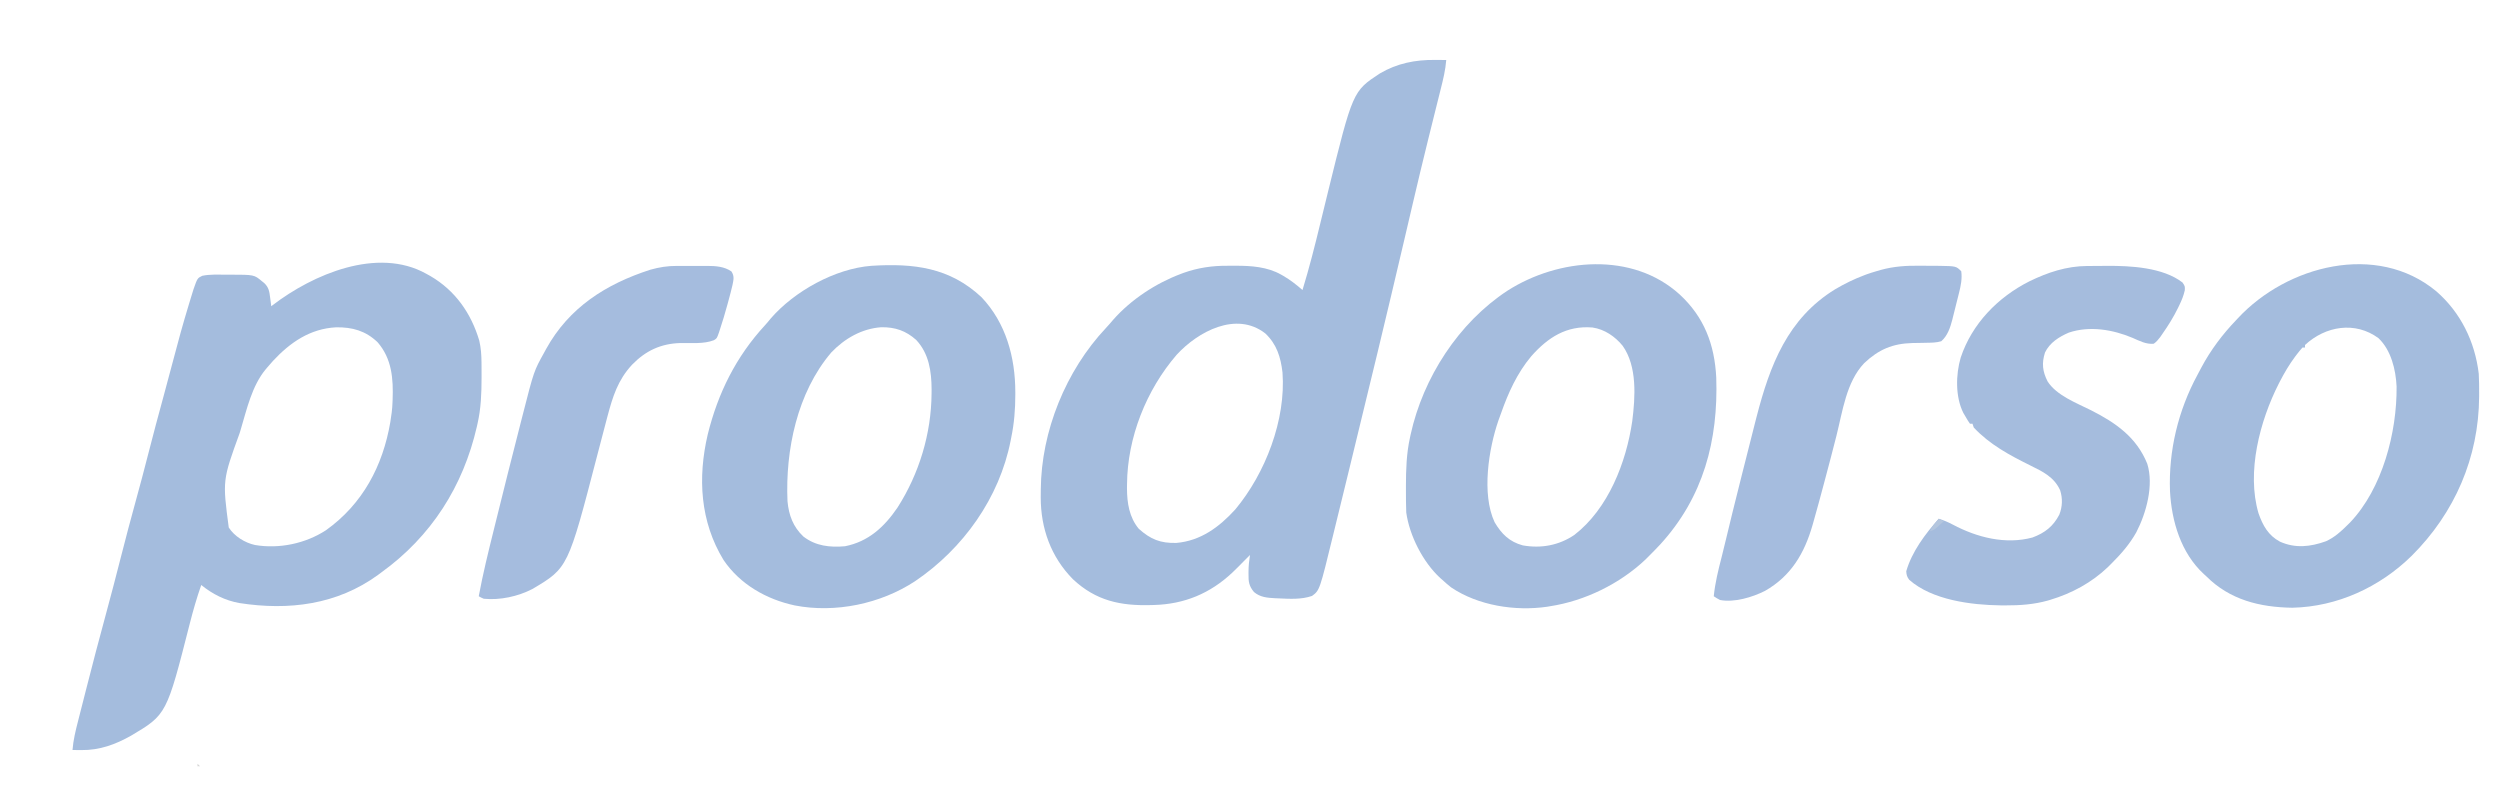 <?xml version="1.0" encoding="UTF-8"?> <svg xmlns="http://www.w3.org/2000/svg" version="1.1" width="2000" height="642"><path d="M0 0 C0.87 0.005 1.74 0.009 2.637 0.014 C4.758 0.025 6.879 0.043 9 0.062 C8.367 8.11 6.504 15.711 4.527 23.52 C4.169 24.955 3.811 26.391 3.453 27.828 C2.688 30.901 1.919 33.974 1.148 37.046 C-0.929 45.323 -2.98 53.607 -5.031 61.891 C-5.241 62.738 -5.451 63.584 -5.667 64.457 C-9.753 80.958 -13.701 97.489 -17.575 114.041 C-18.067 116.146 -18.561 118.251 -19.054 120.356 C-20.882 128.157 -22.706 135.959 -24.528 143.761 C-38.528 203.7 -53.002 263.519 -67.617 323.311 C-69.377 330.51 -71.134 337.71 -72.89 344.91 C-75 353.559 -77.115 362.207 -79.236 370.853 C-79.984 373.904 -80.73 376.956 -81.475 380.008 C-92.285 424.325 -92.285 424.325 -98.375 428.812 C-107.052 431.805 -116.321 431.145 -125.375 430.75 C-126.219 430.716 -127.063 430.681 -127.932 430.646 C-134.235 430.304 -139.834 429.891 -144.812 425.688 C-148.798 420.905 -149.296 417.409 -149.188 411.25 C-149.187 410.22 -149.187 410.22 -149.186 409.17 C-149.148 404.713 -148.719 400.46 -148 396.062 C-148.447 396.51 -148.895 396.957 -149.355 397.418 C-150.619 398.682 -151.884 399.945 -153.148 401.207 C-154.546 402.608 -155.932 404.02 -157.312 405.438 C-158.199 406.304 -159.086 407.17 -160 408.062 C-161.009 409.049 -161.009 409.049 -162.039 410.055 C-179.917 426.884 -200.547 435.418 -225 436.062 C-225.71 436.084 -226.42 436.106 -227.151 436.129 C-251.572 436.803 -271.183 432.742 -289.656 415.438 C-307.278 397.581 -315.419 374.733 -315.417 349.938 C-315.405 348.563 -315.391 347.188 -315.375 345.812 C-315.37 345.096 -315.366 344.38 -315.361 343.642 C-315.008 297.046 -295.332 248.589 -263.301 214.516 C-261.292 212.374 -259.389 210.184 -257.5 207.938 C-243.339 191.819 -223.517 178.788 -203.5 171.25 C-202.398 170.833 -202.398 170.833 -201.274 170.407 C-189.606 166.237 -178.058 164.559 -165.724 164.671 C-163.633 164.687 -161.544 164.671 -159.453 164.652 C-147.083 164.631 -134.069 165.52 -123.125 171.75 C-122.518 172.092 -121.912 172.433 -121.287 172.785 C-115.753 175.995 -110.825 179.874 -106 184.062 C-100.609 166.46 -96.099 148.701 -91.777 130.815 C-89.929 123.17 -88.055 115.532 -86.176 107.895 C-85.901 106.777 -85.901 106.777 -85.621 105.638 C-65.774 25.043 -65.774 25.043 -44.085 10.806 C-30.309 2.709 -15.852 -0.158 0 0 Z M-206.613 235.816 C-231.008 264.058 -246.089 302.133 -246.375 339.375 C-246.389 340.543 -246.403 341.712 -246.417 342.915 C-246.354 354.47 -244.585 365.927 -237 375.062 C-227.499 383.59 -219.621 386.717 -206.934 386.402 C-187.321 384.708 -172.516 373.626 -159.727 359.562 C-135.658 330.642 -119.196 287.934 -122 250.062 C-123.402 237.8 -126.658 227.323 -135.816 218.754 C-159.084 200.731 -189.708 217.433 -206.613 235.816 Z " fill="#A4BCDD" transform="translate(1148,47.938)"></path><path d="M0 0 C1.673 0.926 1.673 0.926 3.379 1.871 C23.214 13.461 35.919 31.589 42.422 53.516 C43.777 59.34 44.166 65.113 44.203 71.074 C44.21 71.832 44.217 72.589 44.224 73.37 C44.242 75.809 44.248 78.248 44.25 80.688 C44.251 81.52 44.251 82.353 44.252 83.211 C44.236 95.702 43.807 107.779 41 120 C40.828 120.768 40.657 121.536 40.48 122.327 C29.54 170.058 3.982 210.176 -36 239 C-36.853 239.637 -37.707 240.274 -38.586 240.93 C-71.356 264.791 -110.004 269.567 -149.382 263.458 C-160.858 261.452 -170.999 256.3 -180 249 C-183.581 259.208 -186.533 269.464 -189.193 279.945 C-207.712 352.642 -207.712 352.642 -236.156 369.543 C-248.666 376.604 -261.338 381.246 -275.875 381.062 C-276.563 381.058 -277.252 381.053 -277.961 381.049 C-279.641 381.037 -281.32 381.019 -283 381 C-282.374 373.057 -280.545 365.575 -278.562 357.875 C-278.203 356.461 -277.844 355.048 -277.485 353.634 C-276.72 350.626 -275.952 347.62 -275.181 344.614 C-274.215 340.846 -273.259 337.074 -272.306 333.302 C-267.122 312.78 -261.689 292.33 -256.155 271.9 C-252.111 256.962 -248.171 242.003 -244.375 227 C-240.457 211.515 -236.339 196.095 -232.103 180.694 C-228.816 168.739 -225.613 156.768 -222.562 144.75 C-218.483 128.687 -214.159 112.693 -209.802 96.703 C-207.348 87.693 -204.898 78.684 -202.555 69.645 C-198.692 54.755 -194.6 39.969 -190.125 25.25 C-189.772 24.081 -189.772 24.081 -189.411 22.888 C-188.742 20.678 -188.064 18.472 -187.383 16.266 C-186.995 15.005 -186.607 13.745 -186.208 12.446 C-183.082 3.527 -183.082 3.527 -179.207 1.641 C-173.159 0.377 -166.831 0.713 -160.688 0.75 C-159.42 0.742 -158.152 0.735 -156.846 0.727 C-137.711 0.766 -137.711 0.766 -131.5 5.938 C-130.556 6.694 -130.556 6.694 -129.594 7.465 C-125.881 11.041 -125.511 14.239 -124.875 19.188 C-124.707 20.46 -124.54 21.732 -124.367 23.043 C-124.246 24.019 -124.125 24.995 -124 26 C-123.565 25.664 -123.129 25.328 -122.681 24.981 C-90.873 0.649 -39.072 -21.814 0 0 Z M-122.54 69.653 C-124.05 71.333 -125.532 73.033 -127 74.75 C-127.445 75.268 -127.889 75.787 -128.347 76.321 C-139.495 89.745 -143.519 108.284 -148.438 124.688 C-148.719 125.624 -149.001 126.561 -149.291 127.526 C-162.999 165.209 -162.999 165.209 -158 203 C-153.483 210.041 -145.169 215.203 -137 217 C-117.69 220.288 -96.53 215.856 -80.207 205.172 C-50.853 184.232 -34.718 153.726 -28.746 118.691 C-27.898 113.448 -27.17 108.315 -27 103 C-26.953 101.879 -26.953 101.879 -26.906 100.736 C-26.277 84.113 -27.466 67.875 -39 54.719 C-48.532 45.595 -59.194 42.675 -72.117 42.852 C-92.854 43.919 -108.79 54.888 -122.54 69.653 Z " fill="#A4BCDD" transform="translate(341,219)"></path><path d="M0 0 C19.581 20.635 27.038 48.106 27.062 75.938 C27.063 76.629 27.064 77.32 27.065 78.032 C27.047 89.68 26.19 100.835 23.812 112.25 C23.652 113.081 23.491 113.912 23.325 114.768 C14.341 160.573 -14.653 201.221 -53.188 227.25 C-80.691 245.334 -116.993 252.931 -149.409 246.59 C-172.097 241.73 -193.19 229.707 -206.359 210.25 C-225.096 179.503 -227.104 144.447 -219 109.812 C-210.809 76.698 -196.359 47.557 -173.141 22.391 C-171.558 20.657 -170.078 18.903 -168.625 17.062 C-149.621 -4.865 -117.026 -22.901 -88.035 -25.102 C-54.281 -27.196 -25.544 -23.888 0 0 Z M-120.188 44.25 C-147.453 76.321 -156.968 122.333 -155.188 163.25 C-154.152 174.435 -150.709 183.639 -142.543 191.422 C-132.655 199.096 -121.255 200.314 -109.188 199.25 C-90.394 195.524 -77.729 183.794 -67.195 168.324 C-49.835 141.203 -40.148 109.181 -39.938 77.062 C-39.928 75.982 -39.919 74.901 -39.909 73.787 C-39.967 59.403 -42.014 45.125 -52.188 34.25 C-60.456 26.823 -69.101 23.891 -80.164 24.039 C-95.77 25.128 -109.551 33.09 -120.188 44.25 Z " fill="#A4BCDD" transform="translate(785.188,237.75)"></path><path d="M0 0 C19.73 18.137 28.031 40.14 29.38 66.534 C31.061 116.866 19.127 162.227 -15.441 200.099 C-18.442 203.304 -21.508 206.437 -24.62 209.534 C-25.479 210.393 -26.339 211.253 -27.225 212.139 C-47.753 231.567 -75.744 245.279 -103.62 249.534 C-104.376 249.664 -105.133 249.794 -105.913 249.928 C-131.465 253.635 -161.044 249.037 -182.667 234.483 C-185.091 232.591 -187.368 230.627 -189.62 228.534 C-190.227 228.005 -190.834 227.477 -191.459 226.932 C-205.27 214.218 -216.035 193.024 -218.62 174.534 C-218.735 171.732 -218.806 168.956 -218.823 166.155 C-218.83 165.354 -218.837 164.553 -218.844 163.729 C-218.862 161.143 -218.868 158.557 -218.87 155.971 C-218.87 155.09 -218.871 154.209 -218.872 153.302 C-218.856 140.166 -218.465 127.408 -215.62 114.534 C-215.453 113.753 -215.287 112.972 -215.116 112.168 C-205.151 66.745 -176.759 22.726 -137.674 -2.9 C-96.692 -29.085 -37.743 -34.17 0 0 Z M-118.62 49.534 C-129.923 63.066 -137.01 78.722 -142.808 95.225 C-143.473 97.117 -144.166 99.001 -144.866 100.881 C-152.645 123.373 -158.51 159.704 -147.936 182.295 C-142.399 191.71 -136.043 197.978 -125.37 200.846 C-110.779 203.446 -96.495 200.837 -84.182 192.51 C-57.043 171.577 -42.623 134.498 -37.811 101.393 C-35.401 82.255 -33.75 57.699 -45.495 41.159 C-51.606 33.694 -59.935 27.963 -69.62 26.534 C-90.429 24.809 -105.365 34.541 -118.62 49.534 Z " fill="#A5BCDD" transform="translate(1343.62,235.466)"></path><path d="M0 0 C19.518 16.938 30.978 40.353 34 66 C34.295 71.336 34.342 76.658 34.312 82 C34.31 82.727 34.308 83.455 34.305 84.204 C34.048 133.005 14.82 177.261 -19.582 211.578 C-45.133 236.694 -79.057 252.363 -115.062 253.188 C-141.23 252.816 -165.195 246.862 -184 228 C-184.655 227.404 -185.31 226.809 -185.984 226.195 C-204.205 209.396 -211.709 184.064 -213 160 C-214.242 127.642 -206.431 95.348 -191.03 66.903 C-189.974 64.953 -188.947 62.989 -187.918 61.023 C-180.453 47.021 -170.986 34.442 -160 23 C-159.514 22.477 -159.027 21.955 -158.526 21.416 C-119.437 -20.519 -47.649 -39.496 0 0 Z M-105 43 C-105 43.66 -105 44.32 -105 45 C-105.66 45 -106.32 45 -107 45 C-108.642 46.837 -110.14 48.666 -111.625 50.625 C-112.293 51.503 -112.293 51.503 -112.974 52.399 C-117.588 58.6 -121.45 65.14 -125 72 C-125.305 72.59 -125.611 73.18 -125.925 73.788 C-141.134 103.685 -151.899 144.629 -142.195 177.609 C-138.758 187.36 -134.45 195.287 -125.062 200.312 C-112.783 205.825 -100.747 204.501 -88.227 200.004 C-81.423 196.903 -76.254 192.245 -71 187 C-70.322 186.334 -69.644 185.667 -68.945 184.98 C-43.032 157.766 -31.358 112.889 -31.727 76.168 C-32.378 62.652 -36.131 47.109 -46.25 37.5 C-64.872 23.833 -88.594 27.762 -105 43 Z " fill="#A4BCDD" transform="translate(1949,233)"></path><path d="M0 0 C1.251 -0.009 1.251 -0.009 2.528 -0.017 C4.296 -0.027 6.063 -0.033 7.831 -0.037 C10.466 -0.047 13.101 -0.078 15.736 -0.109 C34.693 -0.228 60.645 1.076 76.332 13.203 C78.332 16.203 78.332 16.203 78.176 19.387 C77.222 23.699 75.751 27.309 73.832 31.266 C73.302 32.371 73.302 32.371 72.762 33.498 C69.179 40.795 65.016 47.567 60.332 54.203 C59.724 55.087 59.115 55.972 58.488 56.883 C56.882 58.993 55.483 60.656 53.332 62.203 C47.15 62.727 42.1 59.992 36.5 57.543 C20.71 50.865 2.114 47.701 -14.543 53.266 C-22.373 56.613 -29.882 61.327 -33.668 69.203 C-36.401 77.84 -35.653 84.278 -31.617 92.289 C-24.353 103.668 -8.387 109.593 3.185 115.423 C23.016 125.475 39.614 137.057 48.145 158.219 C53.5 175.326 47.387 197.605 39.371 213.055 C34.055 222.592 27.039 230.536 19.332 238.203 C18.435 239.1 17.538 239.998 16.613 240.922 C3.612 253.311 -12.152 261.851 -29.293 267.016 C-29.937 267.211 -30.58 267.406 -31.243 267.606 C-42.42 270.758 -53.663 271.568 -65.23 271.516 C-67.202 271.507 -67.202 271.507 -69.213 271.499 C-92.734 271.208 -124.043 267.256 -142.312 251.012 C-144.082 248.651 -144.496 247.155 -144.668 244.203 C-140.112 228.432 -129.422 214.284 -118.668 202.203 C-114.622 203.417 -110.994 204.991 -107.265 206.97 C-87.996 217.185 -65.259 223.013 -43.668 217.203 C-33.76 213.498 -27.14 208.347 -22.23 198.953 C-19.706 192.577 -19.472 185.964 -21.551 179.426 C-26.421 168.701 -35.541 164.453 -45.589 159.484 C-62.109 151.289 -77.908 142.849 -90.668 129.203 C-90.998 128.213 -91.328 127.223 -91.668 126.203 C-92.328 126.203 -92.988 126.203 -93.668 126.203 C-95.324 123.824 -95.324 123.824 -97.168 120.641 C-97.776 119.608 -98.385 118.576 -99.012 117.512 C-105.434 104.683 -105.099 86.931 -101.093 73.237 C-92.056 46.161 -71.395 24.999 -46.177 12.267 C-31.525 5.127 -16.422 0.089 0 0 Z " fill="#A5BCDD" transform="translate(1669.668,212.797)"></path><path d="M0 0 C0.876 -0.002 1.752 -0.004 2.654 -0.006 C4.493 -0.007 6.332 -0.004 8.17 0.005 C10.961 0.016 13.752 0.005 16.543 -0.008 C18.341 -0.006 20.139 -0.004 21.938 0 C22.76 -0.004 23.582 -0.008 24.429 -0.012 C31.255 0.042 37.846 0.482 43.594 4.391 C46.114 8.255 45.322 10.954 44.469 15.266 C43.505 19.44 42.41 23.571 41.281 27.703 C40.814 29.417 40.814 29.417 40.337 31.166 C38.467 37.915 36.527 44.631 34.281 51.266 C34.056 51.958 33.831 52.651 33.599 53.365 C31.975 57.95 31.975 57.95 29.626 59.416 C21.538 62.603 11.339 61.551 2.795 61.695 C-12.863 62.154 -25.031 67.849 -35.892 79.055 C-47.242 91.289 -51.319 104.456 -55.531 120.266 C-55.728 121.005 -55.925 121.743 -56.128 122.505 C-58.707 132.2 -61.238 141.907 -63.758 151.617 C-87.12 241.587 -87.12 241.587 -115.594 258.453 C-127.08 264.436 -141.58 267.565 -154.531 266.266 C-156.828 265.254 -156.828 265.254 -158.531 264.266 C-155.237 246.431 -150.898 228.861 -146.531 211.266 C-146.255 210.149 -145.978 209.033 -145.693 207.882 C-138.795 180.044 -131.876 152.209 -124.707 124.44 C-124.226 122.578 -123.749 120.714 -123.273 118.85 C-114.388 84.055 -114.388 84.055 -106.094 69.141 C-105.621 68.268 -105.147 67.395 -104.66 66.496 C-86.293 33.19 -56.705 14.484 -21.243 3.024 C-14.064 1.016 -7.464 -0.037 0 0 Z " fill="#A5BCDE" transform="translate(541.531,212.734)"></path><path d="M0 0 C2.648 0.037 5.294 0.041 7.942 0.041 C9.659 0.05 11.375 0.062 13.091 0.076 C13.866 0.078 14.641 0.08 15.44 0.082 C29.025 0.315 29.025 0.315 33.122 4.412 C33.949 10.357 32.771 16.146 31.294 21.884 C31.104 22.652 30.913 23.419 30.717 24.21 C30.316 25.818 29.909 27.426 29.497 29.032 C28.874 31.468 28.272 33.909 27.673 36.351 C27.277 37.925 26.88 39.499 26.481 41.072 C26.305 41.79 26.129 42.508 25.947 43.247 C24.309 49.542 22.164 56.042 17.122 60.412 C13.327 61.533 9.581 61.561 5.642 61.623 C4.394 61.651 3.147 61.679 1.862 61.708 C-0.737 61.76 -3.335 61.805 -5.935 61.841 C-21.766 62.232 -33.04 67.025 -44.565 77.974 C-58.885 93.068 -61.81 116.594 -66.759 136.162 C-69.522 147.084 -72.384 157.979 -75.287 168.866 C-75.796 170.775 -76.304 172.685 -76.811 174.595 C-79.493 184.692 -82.232 194.772 -85.089 204.822 C-85.332 205.681 -85.575 206.54 -85.826 207.425 C-92.287 229.981 -102.985 248.24 -123.901 260.13 C-134.049 265.242 -148.402 269.575 -159.878 267.412 C-162.647 265.888 -162.647 265.888 -164.878 264.412 C-163.788 253.74 -161.292 243.581 -158.608 233.22 C-157.227 227.86 -155.938 222.482 -154.667 217.095 C-151.594 204.097 -148.349 191.142 -145.104 178.187 C-144.246 174.758 -143.389 171.329 -142.533 167.9 C-138.934 153.483 -135.298 139.075 -131.593 124.685 C-131.273 123.442 -130.954 122.198 -130.625 120.917 C-119.961 79.643 -105.813 42.157 -67.706 18.798 C-60.182 14.366 -52.493 10.605 -44.315 7.537 C-43.622 7.275 -42.928 7.013 -42.213 6.743 C-39.787 5.885 -37.349 5.135 -34.878 4.412 C-33.069 3.882 -33.069 3.882 -31.224 3.342 C-20.765 0.483 -10.811 -0.156 0 0 Z " fill="#A5BCDE" transform="translate(1535.878,212.588)"></path><path d="M0 0 C1.32 0.66 2.64 1.32 4 2 C2.734 3.151 1.462 4.296 0.188 5.438 C-0.52 6.076 -1.228 6.714 -1.957 7.371 C-4 9 -4 9 -7 10 C-5.332 6.059 -2.773 3.211 0 0 Z " fill="#B4C6DE" transform="translate(1551,415)"></path><path d="M0 0 C0.66 0.66 1.32 1.32 2 2 C1.34 2 0.68 2 0 2 C0 1.34 0 0.68 0 0 Z " fill="#D5D5D5" transform="translate(158,611)"></path></svg> 